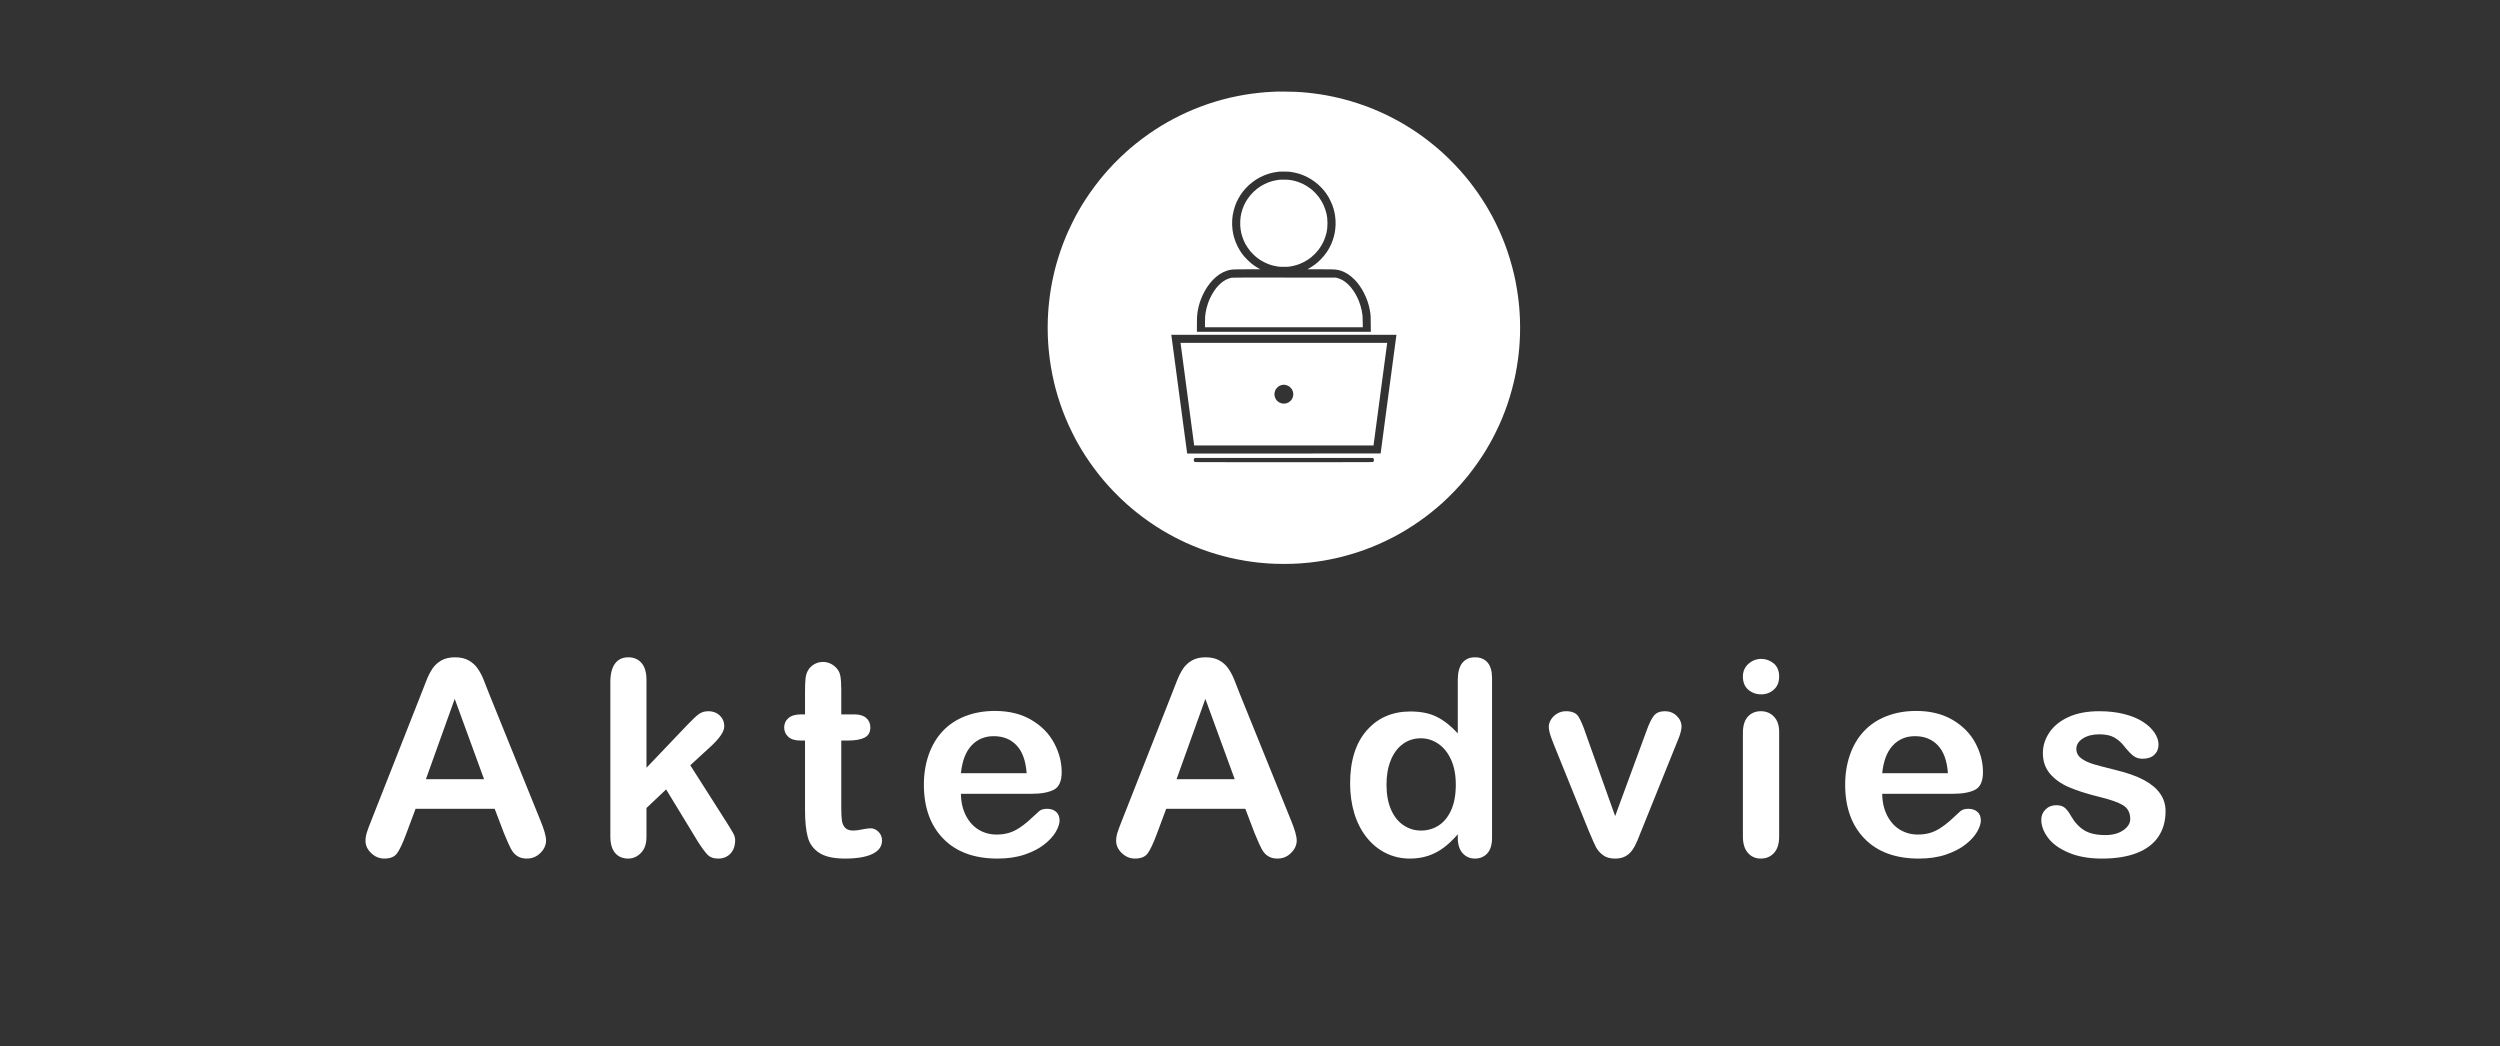 <?xml version="1.0" encoding="UTF-8"?><svg id="a" xmlns="http://www.w3.org/2000/svg" width="662" height="277" viewBox="0 0 662 277"><rect x="0" y="0" width="662" height="277" fill="#333333" stroke="none"/><defs><style>.b{fill:#fff;stroke-width:0px;}</style></defs><path class="b" d="M338.049,24.258c-.17.01-.73.03-1.25.06-.52.02-1.28.07-1.71.1-.42.04-1.06.09-1.42.13-.35.03-.94.1-1.31.15-.37.04-.94.12-1.27.16-.33.05-1,.15-1.48.23s-1.31.23-1.84.34c-.52.1-1.4.29-1.95.41-.54.13-1.47.36-2.06.52s-1.53.43-2.1.6c-.56.17-1.41.45-1.89.61s-1.33.47-1.88.68-1.46.57-2.02.8c-.56.24-1.34.58-1.73.75-.39.18-1.2.56-1.8.86-.59.29-1.44.72-1.87.96-.44.23-1.12.61-1.52.84-.41.23-1.06.62-1.46.86-.4.25-1.06.66-1.46.92s-1.12.74-1.59,1.06-1.35.96-1.95,1.41c-.61.46-1.4,1.07-1.75,1.36-.36.29-.9.74-1.2.99s-.81.7-1.14.99c-.34.3-1.04.95-1.56,1.44-.53.5-1.36,1.32-1.84,1.82-.48.51-1.13,1.2-1.44,1.55-.31.34-.84.94-1.17,1.33-.34.39-.89,1.05-1.22,1.47-.34.42-.92,1.17-1.29,1.67-.38.5-.94,1.28-1.26,1.74s-.84,1.23-1.15,1.71-.78,1.23-1.05,1.66c-.26.44-.65,1.1-.86,1.47-.2.36-.54.96-.74,1.33s-.63,1.21-.95,1.88c-.33.66-.76,1.57-.96,2.01s-.53,1.2-.73,1.69-.54,1.33-.75,1.88c-.2.56-.5,1.37-.65,1.82-.15.44-.41,1.22-.56,1.73-.16.5-.39,1.29-.52,1.75s-.31,1.13-.4,1.5-.25,1.05-.35,1.5c-.11.46-.26,1.22-.36,1.69-.09.47-.22,1.19-.29,1.61-.07.41-.18,1.13-.25,1.6s-.17,1.29-.23,1.82c-.06.52-.13,1.28-.17,1.68-.03.41-.08,1.04-.1,1.4-.03.37-.06,1.14-.09,1.71-.02.57-.04,1.6-.04,2.27,0,.68.02,1.7.04,2.28.03.57.06,1.34.09,1.71.02.36.07.99.1,1.39.04.4.1,1.08.15,1.51.04.42.14,1.18.21,1.68.07.51.19,1.31.27,1.8.08.48.24,1.38.37,2,.12.62.32,1.53.44,2.04.12.5.32,1.3.44,1.77.13.47.38,1.35.56,1.94.18.6.47,1.51.65,2.03.17.51.49,1.38.69,1.93.21.56.55,1.4.75,1.89s.53,1.25.73,1.69.63,1.35.96,2.01c.32.67.75,1.51.95,1.88.2.36.54.97.74,1.33.21.37.6,1.03.86,1.46.27.44.74,1.19,1.05,1.67s.83,1.25,1.15,1.71.88,1.24,1.26,1.74c.37.5.95,1.25,1.29,1.67.33.42.88,1.08,1.22,1.47.33.39.86.99,1.17,1.33.31.35.95,1.03,1.42,1.52.47.5,1.3,1.32,1.83,1.82.54.51,1.25,1.17,1.59,1.47.33.29.83.73,1.12.97.29.25.84.7,1.22,1.01s1.17.92,1.75,1.36c.58.43,1.43,1.05,1.88,1.36.46.32,1.21.82,1.67,1.12.45.29,1.24.78,1.75,1.09.51.3,1.25.73,1.64.95s1.09.6,1.56.85c.47.24,1.2.62,1.63.82.42.21,1.1.52,1.5.71.4.18,1.19.52,1.76.76.56.24,1.51.61,2.1.84.59.22,1.57.57,2.18.77s1.45.47,1.88.59c.42.13,1.12.33,1.55.44.43.12,1.21.32,1.73.45.52.12,1.45.33,2.06.45.6.12,1.62.31,2.25.42.63.1,1.49.23,1.92.29.42.06,1.12.14,1.54.19.42.04,1.1.11,1.5.14.4.04,1.03.09,1.4.11s1.13.06,1.71.08c.57.03,1.58.04,2.25.04.66,0,1.7-.01,2.29-.04.6-.02,1.38-.06,1.73-.08.36-.03.99-.07,1.4-.11.41-.03,1.09-.1,1.5-.14.41-.05,1.16-.14,1.67-.21.5-.07,1.36-.2,1.91-.29s1.33-.24,1.73-.32c.41-.08,1.08-.22,1.49-.31s1.16-.27,1.67-.4c.5-.13,1.39-.37,1.98-.54.58-.16,1.53-.45,2.1-.64.58-.19,1.46-.49,1.96-.68.51-.18,1.35-.51,1.88-.72s1.33-.55,1.79-.75,1.28-.57,1.83-.84c.56-.26,1.46-.71,2.01-1s1.3-.69,1.67-.9c.36-.21,1.1-.64,1.62-.95.53-.32,1.33-.82,1.78-1.11.46-.3,1.24-.83,1.75-1.18s1.27-.91,1.7-1.23,1.14-.87,1.58-1.22,1.11-.9,1.48-1.22c.37-.31.98-.84,1.35-1.17.36-.33,1.09-1.01,1.6-1.5.52-.5,1.35-1.34,1.84-1.86.5-.53,1.16-1.24,1.47-1.59s.84-.97,1.18-1.38c.34-.4.78-.93.97-1.17.19-.23.69-.88,1.1-1.44.42-.55,1.02-1.38,1.34-1.84s.84-1.23,1.15-1.71.76-1.19.99-1.56c.23-.38.6-1.02.83-1.42s.61-1.09.85-1.52c.23-.44.66-1.28.96-1.88.29-.6.7-1.46.91-1.92.2-.46.54-1.24.75-1.73.2-.49.54-1.34.75-1.9.21-.55.51-1.39.67-1.87.17-.48.44-1.34.61-1.9.18-.56.45-1.51.6-2.1.16-.59.39-1.52.52-2.06s.31-1.42.42-1.95c.1-.53.26-1.42.35-1.98.1-.56.22-1.37.27-1.79.06-.43.15-1.12.19-1.54.05-.43.11-1.11.15-1.51.03-.4.08-1.03.1-1.39.03-.37.07-1.14.09-1.71.02-.58.04-1.6.04-2.28,0-.67-.02-1.7-.04-2.27s-.06-1.34-.09-1.71c-.02-.36-.07-.99-.1-1.39-.04-.41-.1-1.08-.15-1.51-.04-.42-.13-1.11-.19-1.54-.05-.42-.17-1.23-.27-1.79-.09-.56-.25-1.45-.35-1.98-.11-.53-.29-1.41-.42-1.95-.13-.55-.36-1.48-.52-2.07-.15-.59-.42-1.53-.6-2.09-.17-.56-.44-1.42-.61-1.9-.16-.48-.46-1.32-.67-1.88-.21-.55-.55-1.39-.75-1.88s-.53-1.25-.73-1.69-.61-1.31-.91-1.93c-.31-.62-.75-1.48-.98-1.92-.24-.43-.62-1.12-.85-1.52s-.6-1.04-.83-1.42-.68-1.08-.99-1.56c-.31-.49-.81-1.23-1.1-1.65-.3-.43-.84-1.17-1.21-1.67-.36-.49-.88-1.17-1.14-1.5-.27-.33-.77-.94-1.11-1.35-.34-.4-.87-1.02-1.18-1.37s-.97-1.06-1.47-1.59c-.49-.52-1.32-1.36-1.84-1.86-.51-.49-1.22-1.15-1.56-1.46-.35-.31-.88-.78-1.19-1.05-.31-.26-.88-.73-1.26-1.04s-1-.81-1.39-1.1c-.39-.3-.98-.74-1.31-.99-.33-.24-.93-.66-1.32-.93-.39-.26-1.06-.71-1.5-1-.43-.28-1.19-.75-1.69-1.05-.49-.3-1.21-.72-1.6-.94-.39-.21-1.07-.59-1.52-.82-.45-.24-1.25-.65-1.79-.91s-1.38-.65-1.87-.87-1.27-.55-1.74-.74c-.47-.2-1.26-.51-1.76-.7s-1.49-.53-2.21-.77c-.71-.23-1.78-.57-2.37-.74-.6-.17-1.57-.43-2.17-.58s-1.53-.37-2.07-.48c-.54-.12-1.4-.29-1.91-.38-.52-.1-1.25-.22-1.63-.27-.38-.06-1.04-.15-1.48-.21-.43-.06-1.16-.14-1.6-.19-.45-.05-1.19-.11-1.65-.15-.46-.03-1.16-.08-1.56-.1-.41-.03-1.67-.05-2.82-.06s-2.23-.01-2.4,0v0ZM340.179,45.438c.91.01,1.27.03,1.73.1.32.05.82.15,1.11.21.3.07.73.18.96.25.24.08.69.24,1.02.36.32.13.83.36,1.14.52s.79.42,1.06.6c.28.17.72.47.99.68.27.2.7.55.95.78.26.23.64.61.86.84.21.23.53.6.7.81.17.22.43.57.58.79s.37.56.49.76.36.67.54,1.04c.18.38.41.89.5,1.14s.24.68.32.96c.08.27.19.71.24.97.06.27.13.69.17.93.03.24.08.75.11,1.13.03.37.03.93.02,1.24s-.05.82-.09,1.13c-.03.31-.11.8-.16,1.08-.06.29-.16.7-.22.92s-.18.61-.27.88c-.09.26-.24.66-.33.87-.1.22-.26.58-.37.8s-.3.57-.42.77c-.12.21-.35.56-.5.79-.16.23-.45.62-.65.87-.2.26-.58.68-.85.96-.26.27-.66.65-.87.83-.22.19-.6.5-.85.68-.24.18-.63.45-.87.59-.23.15-.56.34-.72.43l-.3.16h3.36c1.85,0,3.59.02,3.86.05.28.02.69.07.92.12.22.05.59.16.83.24.23.08.63.24.88.37.26.12.69.37.96.55.27.19.68.49.91.69.23.19.59.53.79.74.21.22.52.55.68.75.16.19.45.58.64.85.2.28.47.7.62.94s.41.72.59,1.08.43.9.55,1.21c.13.31.3.8.4,1.09.09.28.23.74.3,1.02.07.27.17.73.23,1.02.05.29.13.74.17,1,.06.38.07.92.09,2.66l.02,2.18h-46.05v-1.93c0-1.41.02-2.09.07-2.51.03-.32.09-.81.14-1.09.05-.27.14-.73.21-1.02.07-.28.19-.74.27-1,.09-.26.25-.73.36-1.04.12-.3.33-.81.47-1.12.14-.32.4-.82.56-1.11.17-.3.46-.78.66-1.07.19-.28.5-.72.7-.96.19-.25.54-.65.78-.89.24-.25.62-.61.85-.8.23-.2.64-.5.91-.69.27-.18.71-.43.96-.55.26-.13.65-.29.89-.37.23-.08.6-.19.83-.24.22-.05.63-.1.91-.12.27-.03,2.01-.04,3.86-.05h3.36l-.29-.16c-.17-.09-.43-.24-.59-.34-.16-.09-.47-.3-.69-.45s-.57-.41-.79-.58c-.22-.18-.66-.58-.99-.91-.33-.32-.76-.77-.94-.99-.19-.23-.47-.58-.62-.79s-.39-.57-.53-.8-.4-.69-.57-1.02c-.16-.34-.41-.87-.53-1.19-.13-.32-.3-.81-.38-1.09-.08-.27-.19-.71-.25-.98-.06-.26-.15-.77-.19-1.12-.05-.36-.1-.95-.11-1.32-.02-.39-.01-.93.02-1.33.03-.37.09-.92.13-1.23.05-.31.17-.88.27-1.27s.26-.95.37-1.24c.1-.29.29-.75.41-1.02.13-.27.33-.69.47-.93.13-.24.38-.65.55-.92.17-.26.43-.63.57-.81.14-.19.45-.56.69-.83s.67-.7.94-.96c.28-.25.75-.64,1.05-.86.3-.23.76-.55,1.02-.71s.73-.42,1.04-.58.82-.39,1.15-.52c.32-.12.84-.3,1.15-.4.32-.09.81-.21,1.09-.27.28-.05.72-.13.99-.16.26-.04.56-.08.67-.09.1,0,.7-.01,1.33,0h0ZM340.179,47.568c-.5-.01-.96-.01-1.05,0-.08.01-.32.04-.54.06-.21.03-.58.08-.81.13-.24.04-.66.14-.95.22s-.74.23-1.02.34c-.27.11-.73.31-1.02.46-.29.14-.71.38-.94.52-.22.14-.62.41-.88.61-.26.19-.71.58-1,.86-.28.28-.68.69-.87.92s-.52.67-.72.96c-.2.3-.45.71-.57.92-.11.21-.3.6-.43.87-.12.28-.3.75-.4,1.05s-.23.76-.29,1.03-.13.67-.17.9c-.03.23-.08.71-.1,1.06s-.02.92,0,1.27.07.82.1,1.05c.04.23.11.64.17.91s.2.74.3,1.05c.1.3.28.77.4,1.05.13.27.33.68.45.9s.38.62.56.89.49.68.68.91.59.66.89.94c.3.29.75.69,1.01.88.25.19.63.45.84.58.2.13.61.36.89.5.29.15.69.33.88.41.2.08.53.21.75.28s.62.19.9.26c.27.06.76.16,1.08.21.49.08.77.09,1.63.09.78,0,1.17-.01,1.54-.07.28-.04.68-.11.9-.16s.61-.15.87-.23c.27-.07.68-.21.92-.31.24-.09.72-.31,1.06-.49.35-.18.82-.45,1.06-.61.23-.15.62-.43.85-.61.24-.19.7-.61,1.04-.95.34-.35.77-.84,1-1.14.22-.29.54-.78.72-1.08s.44-.79.58-1.09.35-.85.47-1.22c.12-.36.27-.9.33-1.19s.13-.76.17-1.06c.03-.3.06-.89.06-1.34,0-.44-.03-1.03-.06-1.33-.04-.29-.11-.77-.17-1.06s-.21-.82-.33-1.19-.33-.92-.47-1.22-.4-.79-.58-1.09-.5-.78-.71-1.07c-.22-.29-.61-.75-.88-1.03s-.65-.64-.84-.8c-.2-.17-.55-.44-.78-.61-.22-.16-.59-.4-.8-.52-.21-.13-.59-.33-.84-.46-.26-.13-.67-.31-.93-.41s-.64-.23-.84-.29c-.21-.06-.55-.15-.75-.2-.2-.04-.62-.12-.92-.17-.38-.05-.82-.08-1.44-.09h0ZM340.069,73.498c-11.06-.01-13.69,0-13.93.04-.17.03-.48.12-.7.19-.21.07-.55.21-.75.31-.2.11-.5.28-.66.39-.17.11-.46.33-.66.49-.19.17-.51.47-.71.67-.19.21-.47.52-.62.71-.14.18-.39.52-.55.76-.16.23-.41.65-.57.94-.16.28-.38.72-.5.97-.12.26-.29.66-.38.9-.09.23-.22.62-.29.85-.08.23-.2.67-.28.98-.07.31-.17.8-.22,1.1s-.11.75-.13,1-.04,1-.04,1.66v1.2h41.79l-.02-1.43c-.01-.99-.04-1.59-.09-1.94-.04-.28-.12-.78-.19-1.11-.07-.32-.2-.85-.29-1.16-.09-.32-.27-.83-.39-1.15-.11-.31-.39-.92-.6-1.34-.22-.45-.56-1.04-.8-1.4-.23-.34-.58-.81-.77-1.04s-.53-.59-.74-.79c-.22-.21-.54-.49-.72-.62s-.48-.34-.68-.46c-.2-.11-.53-.28-.74-.36-.21-.09-.55-.2-.75-.26l-.38-.1h-13.64ZM310.159,88.658h59.62l-.02.13c-.01.08-.96,7.15-2.1,15.72l-2.07,15.57-25.61.01-25.61.01-.02-.09c-.01-.05-.95-7.08-2.09-15.61-1.13-8.53-2.07-15.56-2.08-15.62l-.02-.12h0ZM312.609,90.788l.01.07c0,.04.81,6.15,1.8,13.58l1.8,13.52h47.49l1.78-13.37c.98-7.35,1.8-13.46,1.81-13.58l.03-.22h-54.72ZM339.949,101.878c.13,0,.37.03.53.06.15.04.43.13.6.22.24.11.4.23.63.47.19.18.38.42.46.57.07.14.17.41.21.58.05.18.09.44.09.58s-.02.37-.05.5c-.02.14-.12.42-.22.63-.13.27-.25.44-.44.63-.14.14-.36.33-.49.41-.13.07-.36.18-.51.23-.19.07-.4.1-.69.11-.3.02-.49,0-.68-.05-.15-.03-.39-.12-.53-.19s-.35-.21-.47-.3c-.11-.1-.28-.26-.37-.36-.08-.11-.22-.34-.31-.52-.09-.19-.18-.45-.2-.59-.02-.13-.05-.36-.05-.5s.04-.4.09-.58c.04-.17.14-.44.21-.58.09-.15.26-.38.45-.57.22-.22.41-.36.63-.47.17-.08.43-.18.58-.22.15-.03.39-.05.53-.06h-0ZM316.379,121.268h47.18l.12.12c.09.11.12.18.13.37.02.18,0,.28-.04.38-.04.07-.13.16-.2.19-.1.06-2.69.06-23.6.06s-23.49,0-23.6-.06c-.07-.03-.15-.11-.18-.18-.04-.06-.07-.16-.07-.21-.01-.06-.01-.17,0-.24,0-.09.05-.19.13-.28l.13-.15h0Z"/><path class="b" d="M133.453,220.637l-2.461-6.469h-20.953l-2.461,6.609c-.961,2.578-1.781,4.318-2.461,5.221-.68.902-1.793,1.353-3.34,1.353-1.313,0-2.473-.48-3.481-1.441-1.008-.961-1.512-2.051-1.512-3.269,0-.703.117-1.43.352-2.18.234-.75.621-1.793,1.16-3.129l13.184-33.469c.374-.961.826-2.115,1.353-3.463s1.09-2.467,1.688-3.357,1.383-1.611,2.356-2.162c.972-.551,2.174-.826,3.603-.826,1.453,0,2.666.275,3.639.826.972.551,1.758,1.26,2.356,2.127s1.102,1.799,1.512,2.795c.41.996.932,2.326,1.565,3.99l13.465,33.258c1.055,2.531,1.582,4.371,1.582,5.519,0,1.195-.498,2.291-1.494,3.287-.997.996-2.197,1.494-3.603,1.494-.821,0-1.524-.146-2.109-.44-.586-.293-1.078-.691-1.477-1.195-.399-.504-.826-1.277-1.283-2.32s-.85-1.963-1.178-2.76ZM112.781,206.328h15.398l-7.769-21.27-7.629,21.27Z"/><path class="b" d="M184.86,222.957l-8.473-13.922-5.203,4.922v7.629c0,1.852-.487,3.275-1.459,4.271-.973.996-2.092,1.494-3.357,1.494-1.477,0-2.637-.492-3.481-1.477s-1.266-2.438-1.266-4.359v-40.922c0-2.133.41-3.756,1.23-4.869.82-1.113,1.992-1.67,3.516-1.67,1.477,0,2.648.504,3.516,1.512.867,1.008,1.301,2.496,1.301,4.465v23.273l10.793-11.32c1.336-1.406,2.356-2.367,3.059-2.883s1.559-.773,2.566-.773c1.195,0,2.191.381,2.988,1.143.796.762,1.195,1.717,1.195,2.865,0,1.406-1.301,3.281-3.902,5.625l-5.098,4.676,9.844,15.469c.726,1.148,1.248,2.022,1.565,2.619s.475,1.166.475,1.705c0,1.523-.416,2.725-1.248,3.603-.832.879-1.928,1.318-3.287,1.318-1.172,0-2.074-.316-2.707-.949s-1.489-1.781-2.566-3.445Z"/><path class="b" d="M212.115,189.172h1.055v-5.766c0-1.547.041-2.76.123-3.639.082-.879.31-1.635.685-2.268.374-.656.914-1.19,1.617-1.6s1.488-.615,2.356-.615c1.218,0,2.32.457,3.305,1.371.656.609,1.072,1.353,1.248,2.232s.264,2.127.264,3.744v6.539h3.516c1.359,0,2.396.322,3.111.967.715.644,1.072,1.471,1.072,2.478,0,1.289-.51,2.191-1.529,2.707s-2.478.773-4.377.773h-1.793v17.648c0,1.5.053,2.654.158,3.463s.387,1.465.844,1.969,1.201.756,2.232.756c.562,0,1.324-.1,2.285-.299.961-.199,1.71-.299,2.25-.299.773,0,1.471.31,2.092.932.621.621.932,1.389.932,2.303,0,1.547-.844,2.731-2.531,3.551s-4.113,1.23-7.277,1.23c-3.001,0-5.273-.504-6.82-1.512s-2.561-2.402-3.041-4.184c-.48-1.781-.721-4.16-.721-7.137v-18.422h-1.266c-1.383,0-2.438-.328-3.164-.984-.727-.656-1.09-1.488-1.09-2.496s.381-1.834,1.143-2.478c.761-.644,1.869-.967,3.322-.967Z"/><path class="b" d="M273.225,210.195h-18.773c.023,2.18.462,4.102,1.318,5.766.856,1.664,1.992,2.918,3.41,3.762,1.418.844,2.982,1.266,4.693,1.266,1.148,0,2.197-.135,3.147-.404s1.869-.691,2.76-1.266c.891-.574,1.71-1.19,2.461-1.846.75-.656,1.723-1.547,2.918-2.672.492-.422,1.195-.633,2.109-.633.984,0,1.781.27,2.391.809.609.539.914,1.301.914,2.285,0,.867-.34,1.881-1.02,3.041-.68,1.16-1.705,2.273-3.076,3.34s-3.094,1.951-5.168,2.654-4.46,1.055-7.154,1.055c-6.165,0-10.957-1.758-14.379-5.273-3.422-3.516-5.133-8.285-5.133-14.309,0-2.836.422-5.467,1.266-7.893s2.074-4.506,3.691-6.24,3.609-3.064,5.977-3.99c2.367-.926,4.992-1.389,7.875-1.389,3.749,0,6.966.791,9.65,2.373,2.684,1.582,4.693,3.627,6.029,6.135s2.004,5.062,2.004,7.664c0,2.414-.691,3.978-2.074,4.693-1.383.715-3.328,1.072-5.836,1.072ZM254.451,204.746h17.402c-.234-3.281-1.12-5.736-2.654-7.365-1.535-1.629-3.557-2.443-6.064-2.443-2.391,0-4.354.826-5.889,2.478-1.535,1.652-2.467,4.096-2.795,7.33Z"/><path class="b" d="M332.225,220.637l-2.461-6.469h-20.953l-2.461,6.609c-.961,2.578-1.781,4.318-2.461,5.221-.68.902-1.793,1.353-3.34,1.353-1.313,0-2.473-.48-3.481-1.441-1.008-.961-1.512-2.051-1.512-3.269,0-.703.117-1.43.352-2.18.234-.75.621-1.793,1.16-3.129l13.184-33.469c.374-.961.826-2.115,1.353-3.463s1.09-2.467,1.688-3.357,1.383-1.611,2.356-2.162c.972-.551,2.174-.826,3.603-.826,1.453,0,2.666.275,3.639.826.972.551,1.758,1.26,2.356,2.127s1.102,1.799,1.512,2.795c.41.996.932,2.326,1.565,3.99l13.464,33.258c1.055,2.531,1.582,4.371,1.582,5.519,0,1.195-.498,2.291-1.494,3.287s-2.197,1.494-3.603,1.494c-.821,0-1.524-.146-2.109-.44-.586-.293-1.078-.691-1.477-1.195-.399-.504-.826-1.277-1.283-2.32s-.85-1.963-1.178-2.76ZM311.553,206.328h15.398l-7.769-21.27-7.629,21.27Z"/><path class="b" d="M386.022,221.867v-.949c-1.289,1.477-2.561,2.678-3.814,3.603s-2.613,1.629-4.078,2.109-3.064.721-4.799.721c-2.297,0-4.424-.486-6.381-1.459s-3.65-2.361-5.08-4.166-2.514-3.926-3.252-6.363-1.107-5.074-1.107-7.91c0-6,1.465-10.676,4.394-14.027s6.785-5.027,11.566-5.027c2.766,0,5.098.475,6.996,1.424s3.75,2.408,5.555,4.377v-14.168c0-1.969.393-3.457,1.178-4.465s1.904-1.512,3.357-1.512,2.572.463,3.357,1.389,1.178,2.291,1.178,4.096v42.328c0,1.828-.422,3.199-1.266,4.113s-1.934,1.371-3.269,1.371c-1.312,0-2.397-.475-3.252-1.424s-1.283-2.303-1.283-4.061ZM367.144,207.769c0,2.602.404,4.816,1.213,6.644s1.916,3.205,3.322,4.131,2.941,1.389,4.606,1.389c1.688,0,3.228-.44,4.623-1.318s2.508-2.227,3.34-4.043,1.248-4.084,1.248-6.803c0-2.555-.416-4.752-1.248-6.592s-1.957-3.246-3.375-4.219-2.971-1.459-4.658-1.459c-1.758,0-3.328.498-4.711,1.494s-2.455,2.426-3.217,4.289-1.143,4.025-1.143,6.486Z"/><path class="b" d="M419.922,194.305l7.769,21.797,8.367-22.746c.656-1.828,1.301-3.123,1.934-3.885s1.594-1.143,2.883-1.143c1.219,0,2.256.41,3.111,1.23s1.283,1.77,1.283,2.848c0,.422-.076.914-.229,1.477s-.328,1.09-.527,1.582-.428,1.055-.685,1.688l-9.211,22.852c-.258.656-.592,1.488-1.002,2.496s-.867,1.869-1.371,2.584-1.125,1.272-1.863,1.67-1.635.598-2.689.598c-1.359,0-2.443-.31-3.252-.932s-1.406-1.301-1.793-2.039-1.037-2.197-1.951-4.377l-9.141-22.605c-.211-.562-.428-1.125-.65-1.688s-.41-1.137-.562-1.723-.229-1.09-.229-1.512c0-.656.199-1.307.598-1.951s.949-1.172,1.652-1.582,1.465-.615,2.285-.615c1.594,0,2.689.457,3.287,1.371s1.26,2.449,1.986,4.606Z"/><path class="b" d="M466.371,183.863c-1.336,0-2.478-.41-3.428-1.23s-1.424-1.98-1.424-3.481c0-1.359.486-2.478,1.459-3.357s2.103-1.318,3.393-1.318c1.242,0,2.344.398,3.305,1.195s1.441,1.957,1.441,3.481c0,1.477-.469,2.631-1.406,3.463s-2.051,1.248-3.34,1.248ZM471.117,193.777v27.738c0,1.922-.457,3.375-1.371,4.359s-2.074,1.477-3.481,1.477-2.549-.504-3.428-1.512-1.318-2.449-1.318-4.324v-27.457c0-1.898.44-3.328,1.318-4.289s2.022-1.441,3.428-1.441,2.566.48,3.481,1.441,1.371,2.297,1.371,4.008Z"/><path class="b" d="M517.181,210.195h-18.773c.023,2.18.463,4.102,1.318,5.766s1.992,2.918,3.41,3.762,2.982,1.266,4.693,1.266c1.148,0,2.197-.135,3.147-.404s1.869-.691,2.76-1.266,1.711-1.19,2.461-1.846,1.723-1.547,2.918-2.672c.492-.422,1.195-.633,2.109-.633.984,0,1.781.27,2.391.809s.914,1.301.914,2.285c0,.867-.34,1.881-1.02,3.041s-1.705,2.273-3.076,3.34-3.094,1.951-5.168,2.654-4.459,1.055-7.154,1.055c-6.164,0-10.957-1.758-14.379-5.273s-5.133-8.285-5.133-14.309c0-2.836.422-5.467,1.266-7.893s2.074-4.506,3.691-6.24,3.609-3.064,5.977-3.99,4.992-1.389,7.875-1.389c3.75,0,6.967.791,9.65,2.373s4.693,3.627,6.029,6.135,2.004,5.062,2.004,7.664c0,2.414-.691,3.978-2.074,4.693s-3.328,1.072-5.836,1.072ZM498.407,204.746h17.402c-.234-3.281-1.119-5.736-2.654-7.365s-3.557-2.443-6.064-2.443c-2.391,0-4.354.826-5.889,2.478s-2.467,4.096-2.795,7.33Z"/><path class="b" d="M573.439,214.801c0,2.648-.644,4.916-1.934,6.803s-3.193,3.316-5.713,4.289-5.584,1.459-9.193,1.459c-3.445,0-6.398-.527-8.859-1.582s-4.277-2.373-5.449-3.955-1.758-3.17-1.758-4.764c0-1.055.375-1.957,1.125-2.707s1.699-1.125,2.848-1.125c1.008,0,1.781.246,2.32.738s1.055,1.184,1.547,2.074c.984,1.711,2.162,2.988,3.533,3.832s3.24,1.266,5.607,1.266c1.922,0,3.498-.428,4.729-1.283s1.846-1.834,1.846-2.936c0-1.688-.639-2.918-1.916-3.691s-3.381-1.512-6.311-2.215c-3.305-.82-5.994-1.682-8.068-2.584s-3.732-2.092-4.975-3.568-1.863-3.293-1.863-5.449c0-1.922.574-3.738,1.723-5.449s2.842-3.076,5.08-4.096,4.939-1.529,8.104-1.529c2.484,0,4.717.258,6.697.773s3.633,1.207,4.957,2.074,2.332,1.828,3.023,2.883,1.037,2.086,1.037,3.094c0,1.102-.369,2.004-1.107,2.707s-1.787,1.055-3.147,1.055c-.984,0-1.822-.281-2.514-.844s-1.482-1.406-2.373-2.531c-.727-.938-1.582-1.688-2.566-2.25s-2.32-.844-4.008-.844c-1.734,0-3.176.369-4.324,1.107s-1.723,1.658-1.723,2.76c0,1.008.422,1.834,1.266,2.478s1.98,1.178,3.41,1.6,3.398.938,5.906,1.547c2.977.727,5.408,1.594,7.295,2.602s3.316,2.197,4.289,3.568,1.459,2.936,1.459,4.693Z"/></svg>